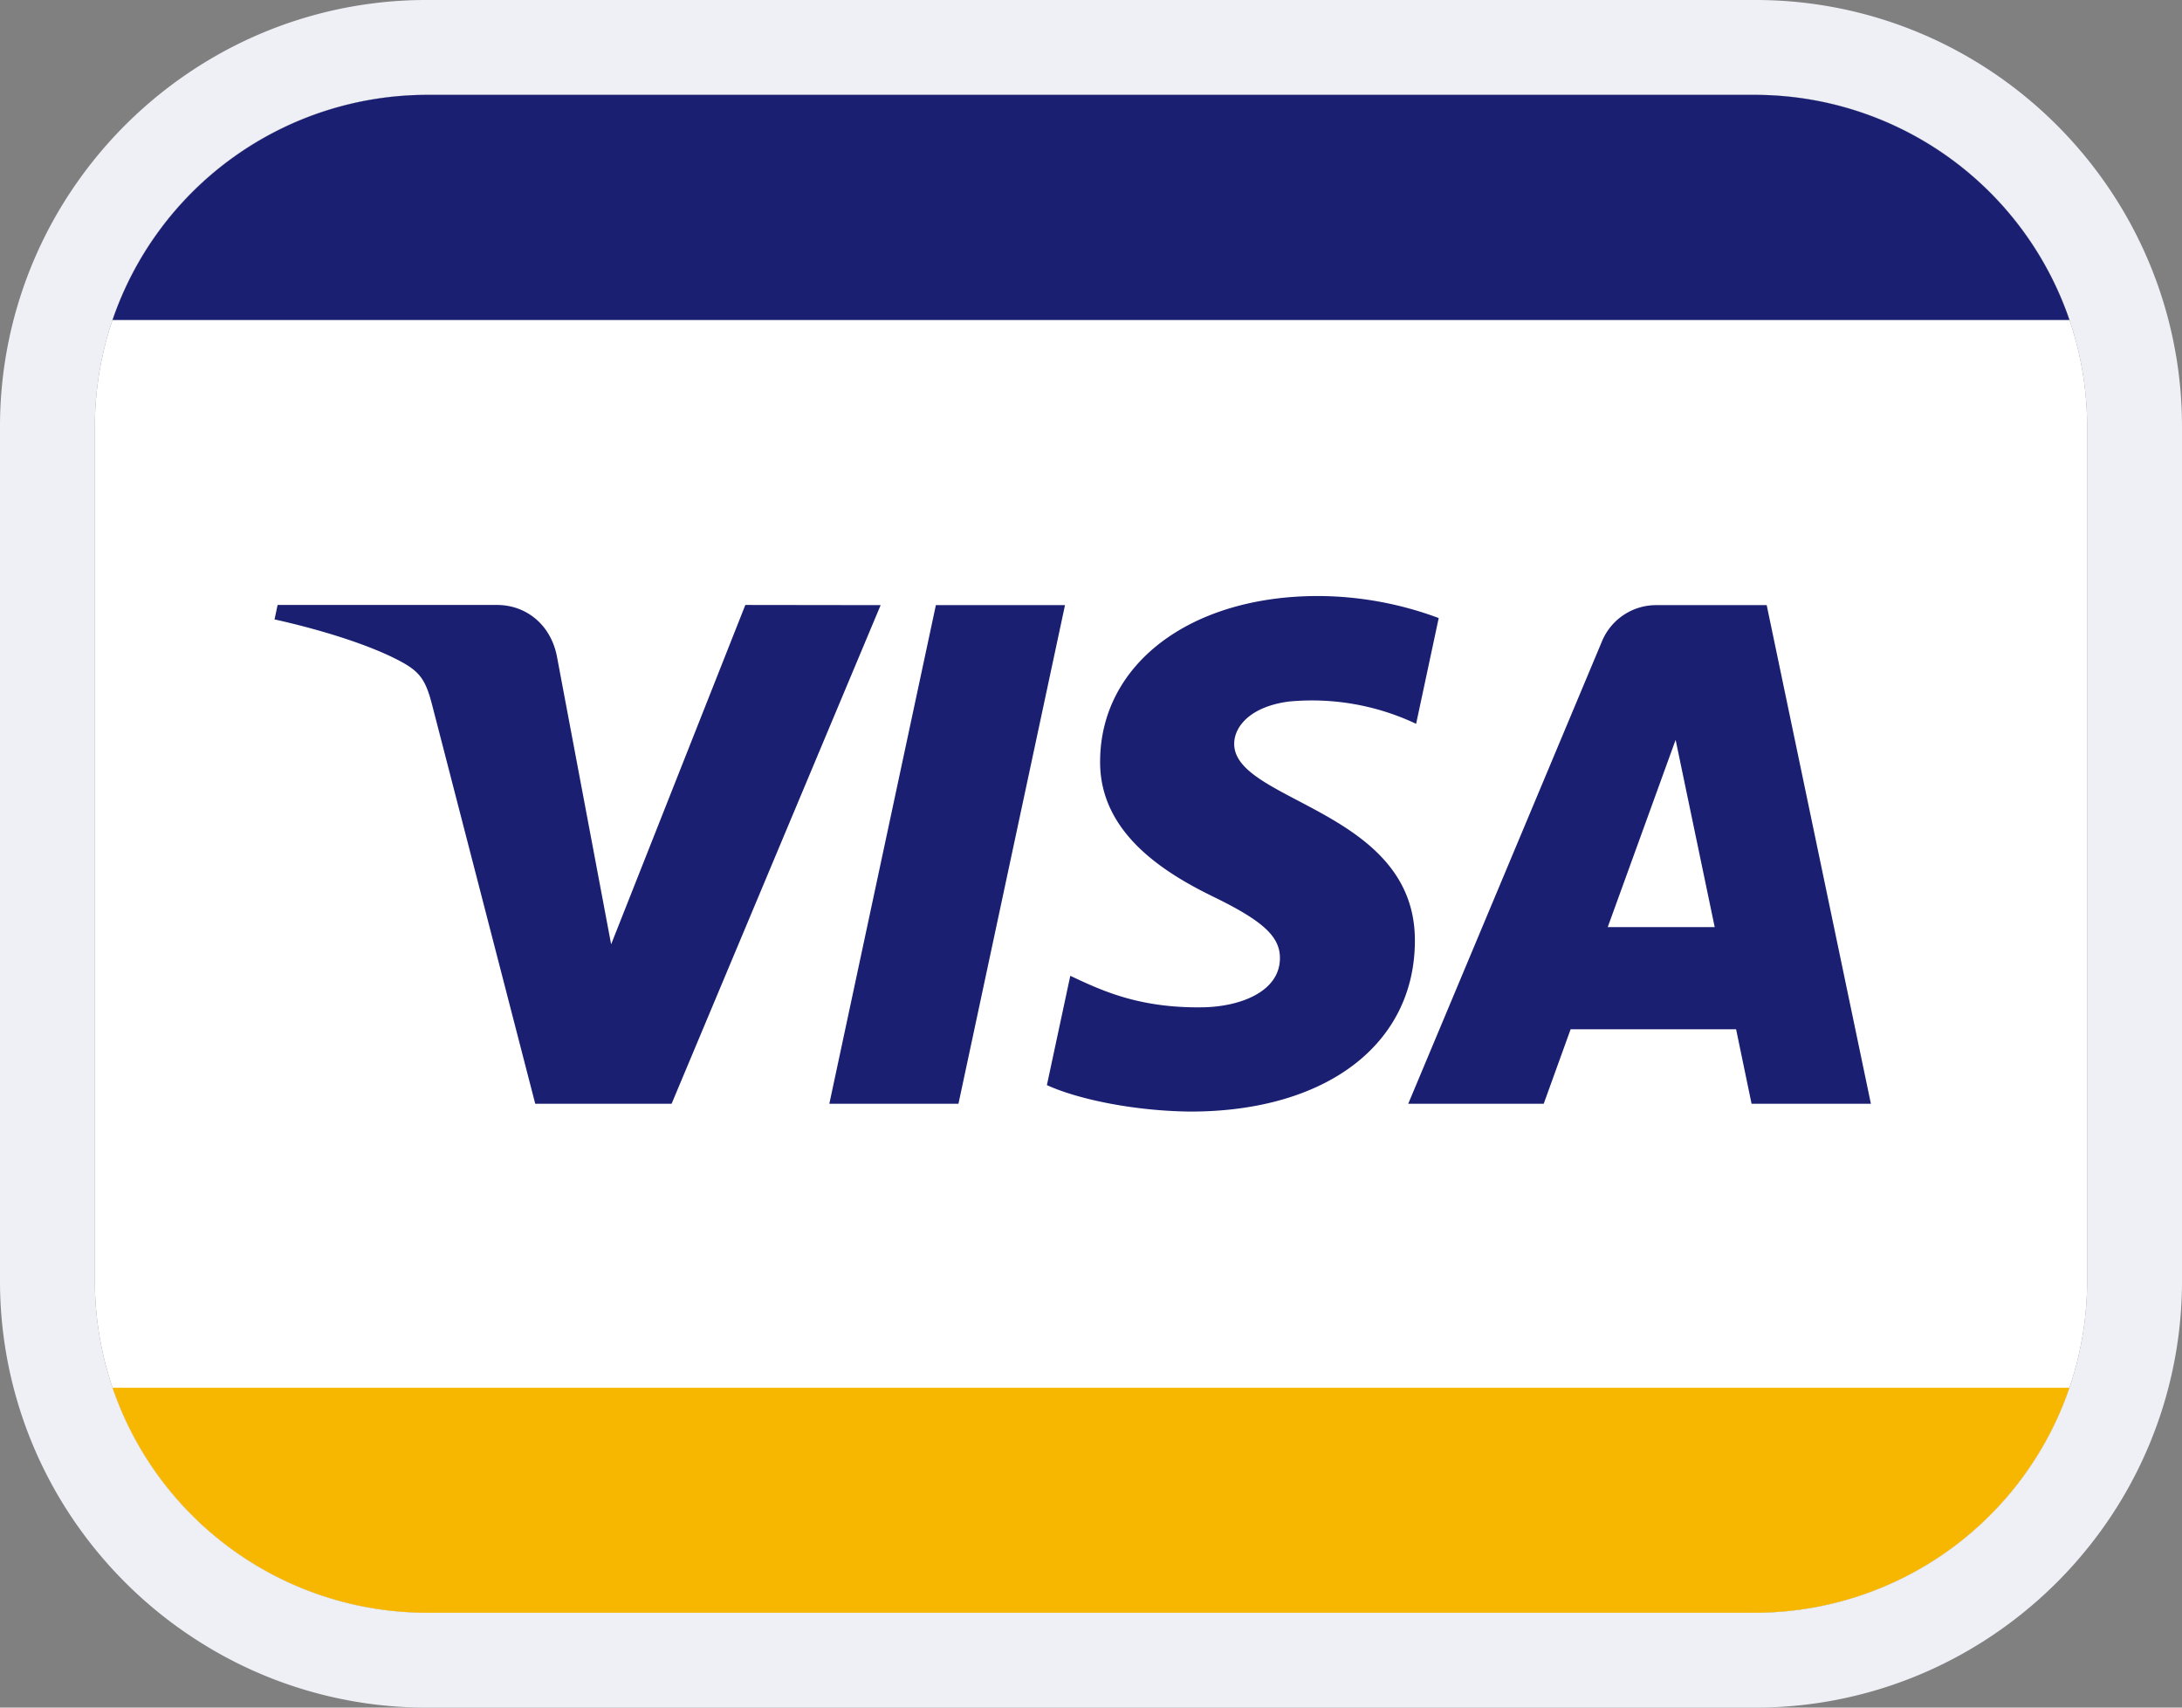 <svg data-name="Layer 1" xmlns="http://www.w3.org/2000/svg" viewBox="0 0 512 400.7"><rect x="0" y="0" width="512" height="400.7" fill="#808080" stroke="none"/><path d="M411.83 378.44H100.17a77.91 77.91 0 01-77.91-77.92V100.18a77.9 77.9 0 0177.91-77.92h311.66a77.9 77.9 0 0177.91 77.92v200.34a77.91 77.91 0 01-77.91 77.92z" fill="#fff"/><path d="M493.39 42.07A100.92 100.92 0 00460 12.35 99.5 99.5 0 00411.86 0H100.17A99.5 99.5 0 0052 12.35a101 101 0 00-33.4 29.73A99.66 99.66 0 000 100.18v200.34a99.66 99.66 0 0018.6 58.1 101 101 0 0028.34 26.73 99.46 99.46 0 0053.23 15.35h311.66a99.46 99.46 0 0053.23-15.35 100.91 100.91 0 0028.33-26.72A99.7 99.7 0 00512 300.52V100.18a99.7 99.7 0 00-18.61-58.11zm-81.56 336.37H100.17a77.91 77.91 0 01-77.91-77.92V100.18a77.9 77.9 0 0177.91-77.92h311.66a77.9 77.9 0 0177.91 77.92v200.34a77.91 77.91 0 01-77.91 77.92z" fill="#eff0f6"/><path d="M485.58 325.65a78.06 78.06 0 01-73.75 52.79H100.17a78.06 78.06 0 01-73.75-52.79z" fill="#f7b600"/><path d="M485.6 75.1H26.4a78.06 78.06 0 0173.77-52.84h311.66A78.06 78.06 0 01485.6 75.1z" fill="#1a1f71"/><path data-name="path4163" d="M249.9 142l-25 117h-30.3l25-117zm127.35 75.55l15.93-43.94 9.17 43.94zM411 259h28l-24.45-117h-25.8a13.76 13.76 0 00-12.89 8.58L330.44 259h31.79l6.31-17.47h38.83zm-79-38.2c.14-30.87-42.68-32.59-42.4-46.38.1-4.2 4.1-8.66 12.84-9.8a57.18 57.18 0 0129.85 5.23l5.3-24.82a81.65 81.65 0 00-28.31-5.17c-29.92 0-51 15.9-51.14 38.68-.19 16.84 15 26.23 26.48 31.84 11.81 5.74 15.77 9.42 15.71 14.54-.08 7.85-9.42 11.32-18.1 11.45-15.23.24-24.06-4.11-31.09-7.39l-5.49 25.65c7.08 3.24 20.13 6.06 33.65 6.21 31.81 0 52.61-15.71 52.7-40zM206.64 142l-49.05 117h-32l-24.14-93.38c-1.46-5.74-2.73-7.85-7.18-10.27-7.27-4-19.27-7.66-29.85-10l.72-3.39h51.51c6.56 0 12.46 4.36 14 11.92l12.75 67.71 31.49-79.63z" fill="#1a1f71"/></svg>